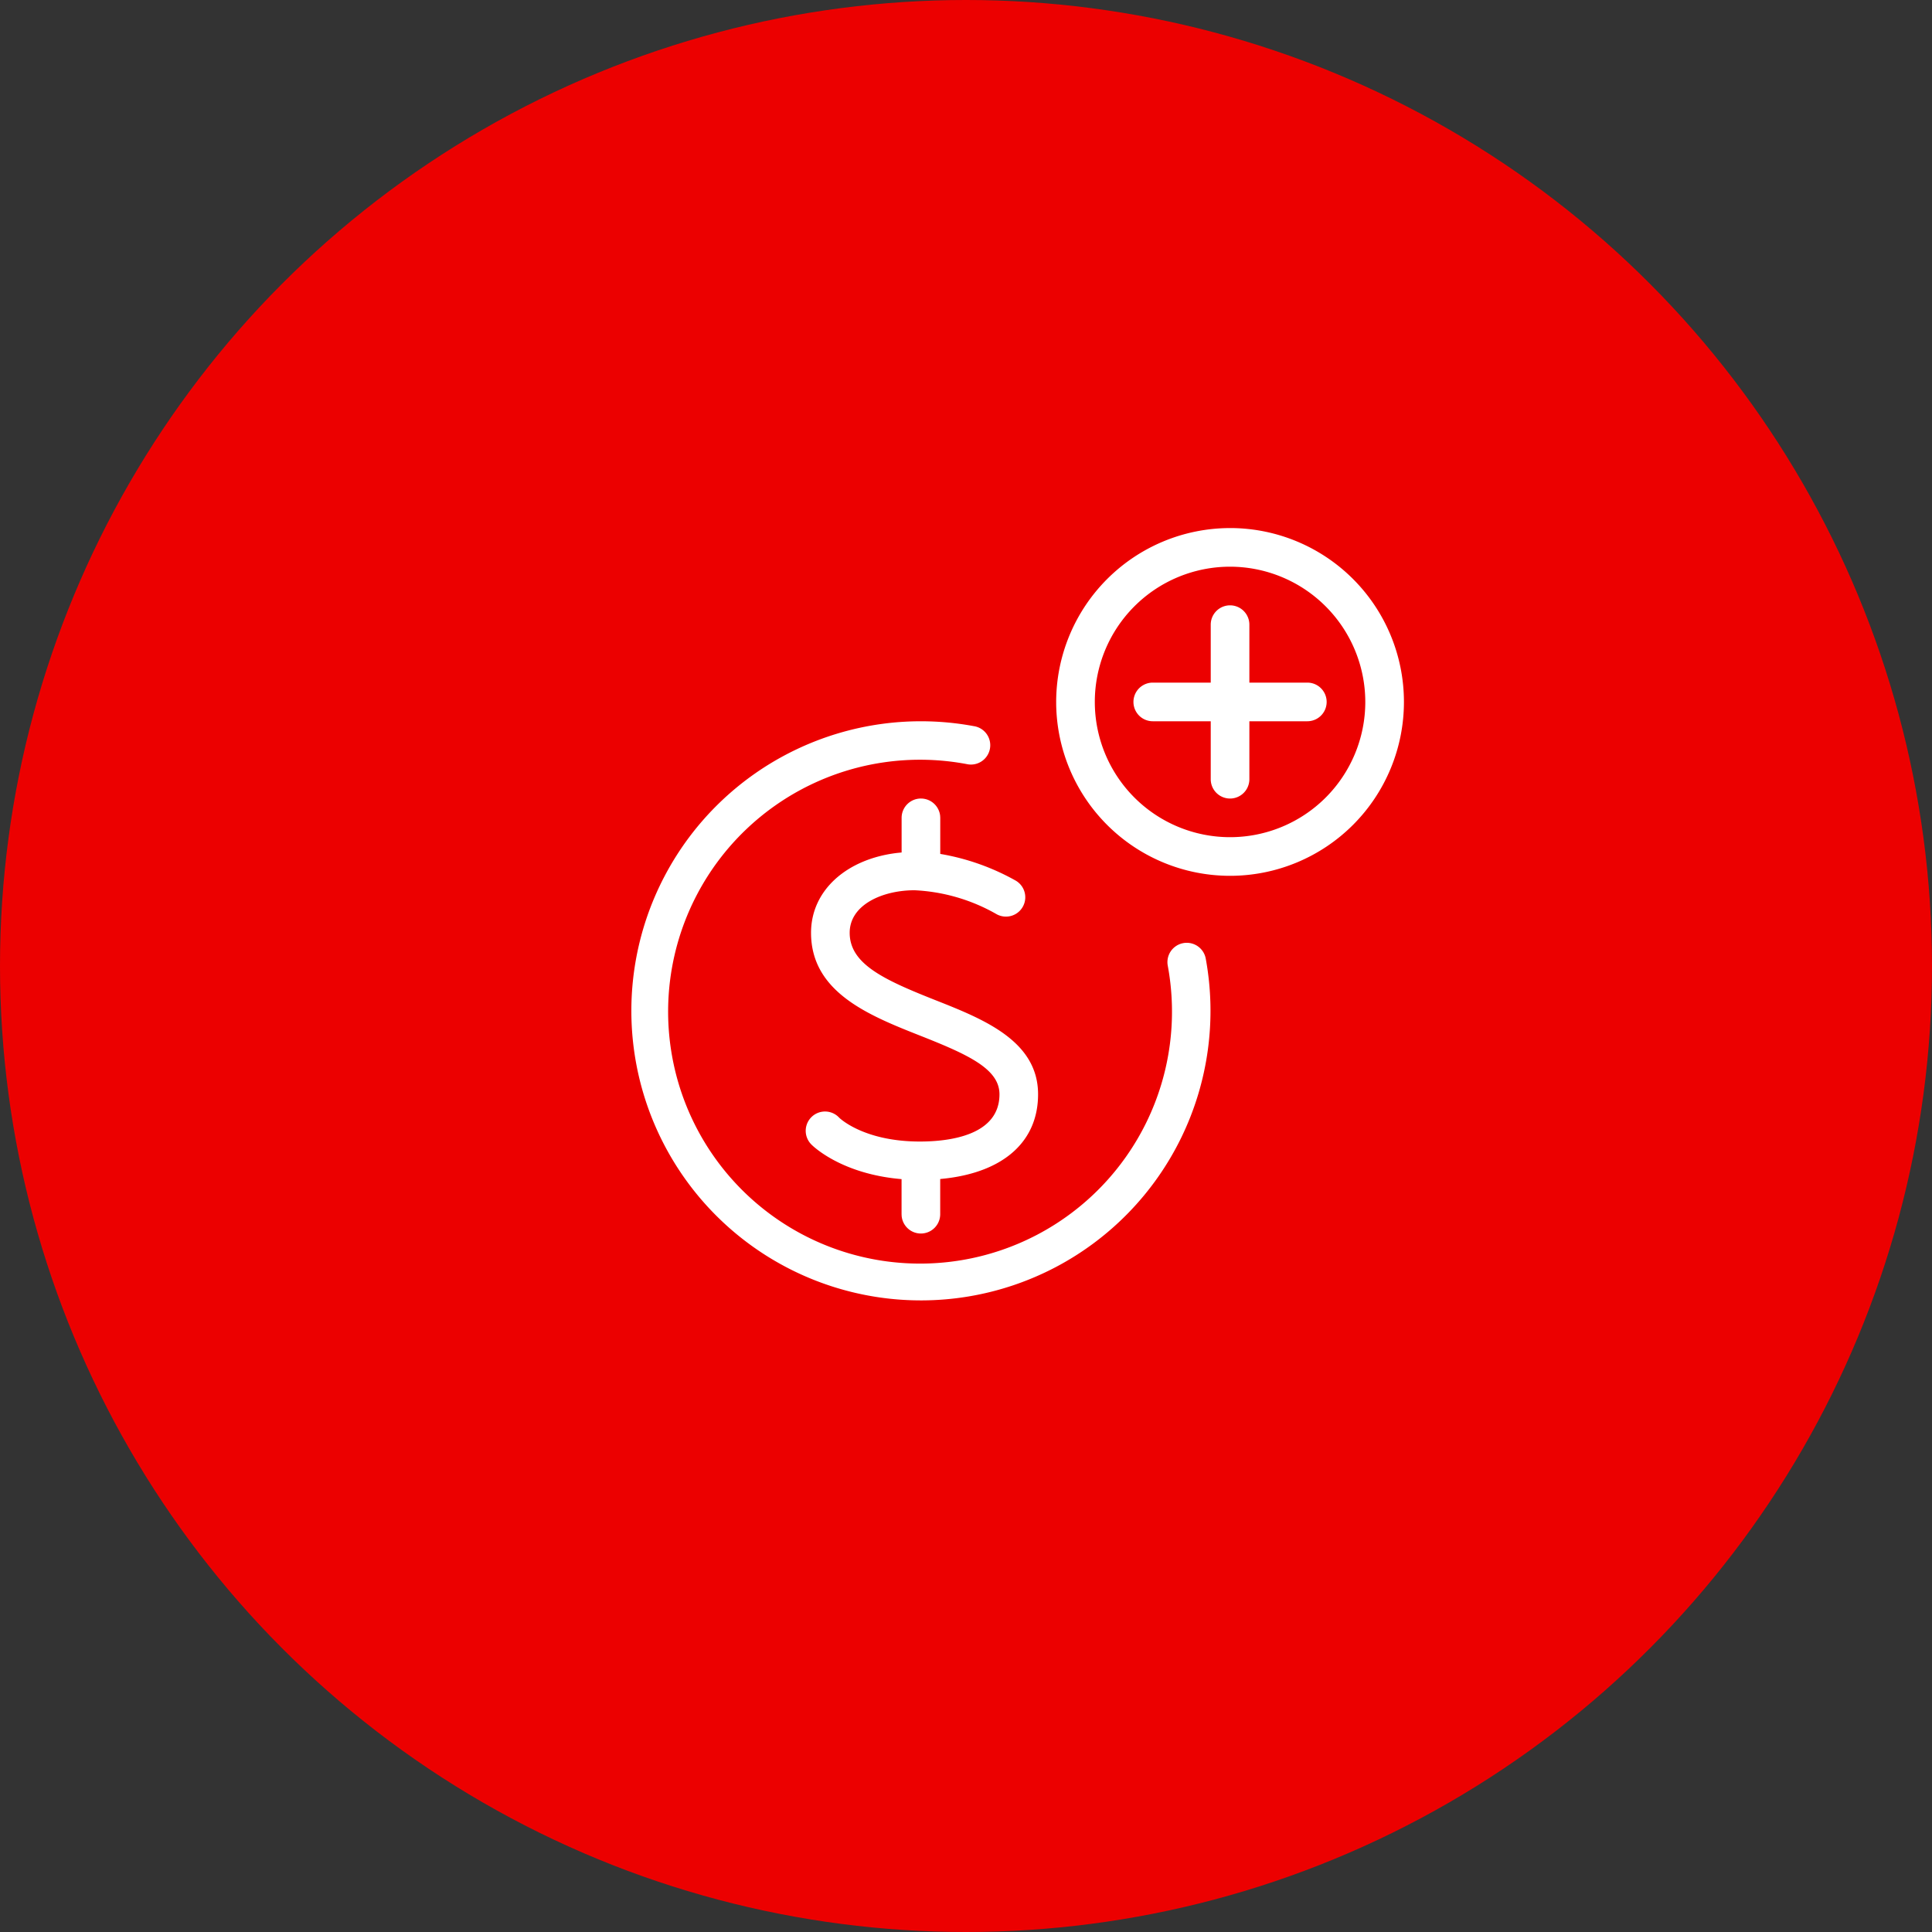 <svg xmlns="http://www.w3.org/2000/svg" width="150" height="150" viewBox="0 0 150 150">
  <rect x="0" y="0" width="150" height="150" fill="#333333" stroke="none"/>
  <g id="icon-pix" transform="translate(-0.5 -0.418)">
    <circle id="Elipse_3" data-name="Elipse 3" cx="75" cy="75" r="75" transform="translate(0.5 0.418)" fill="#ec0000"/>
    <path id="pix" d="M727.168,3488.666a1.5,1.5,0,0,1,1.5,1.5v4.5h4.5a1.5,1.5,0,0,1,0,3h-4.5v4.5a1.5,1.5,0,1,1-3,0v-4.5h-4.5a1.5,1.5,0,0,1,0-3h4.5v-4.5A1.5,1.5,0,0,1,727.168,3488.666Zm0-3a10.5,10.5,0,1,0,10.5,10.5A10.512,10.512,0,0,0,727.168,3485.666Zm0-3a13.5,13.5,0,1,1-13.5,13.5A13.513,13.513,0,0,1,727.168,3482.667Zm-24,21a1.5,1.5,0,0,1,1.491,1.335l.009.165v2.8a18.154,18.154,0,0,1,5.876,2.083,1.5,1.5,0,0,1-1.55,2.569,14.139,14.139,0,0,0-6.321-1.831c-2.5,0-5.037,1.134-5.037,3.3,0,2.417,2.625,3.636,6.627,5.221,3.751,1.482,8,3.164,8,7.32,0,3.674-2.678,6.027-7.235,6.541l-.364.038v2.723a1.5,1.5,0,0,1-2.992.163l-.008-.163v-2.715c-4.687-.393-6.9-2.583-7-2.687a1.5,1.5,0,1,1,2.16-2.081c.063.062,1.936,1.849,6.261,1.849,2.309,0,6.181-.478,6.181-3.667,0-1.968-2.418-3.073-6.105-4.532-4-1.579-8.525-3.372-8.525-8.009,0-3.286,2.755-5.735,6.7-6.2l.332-.033v-2.691A1.5,1.5,0,0,1,703.17,3503.665Zm4.1-5.622a1.5,1.5,0,1,1-.545,2.948,19.56,19.56,0,1,0,15.606,15.637,1.5,1.5,0,0,1,2.95-.545,22.482,22.482,0,1,1-18.011-18.04Z" transform="translate(-631.167 -3441.25)" fill="#fff" fill-rule="evenodd"/>
  </g>
</svg>
